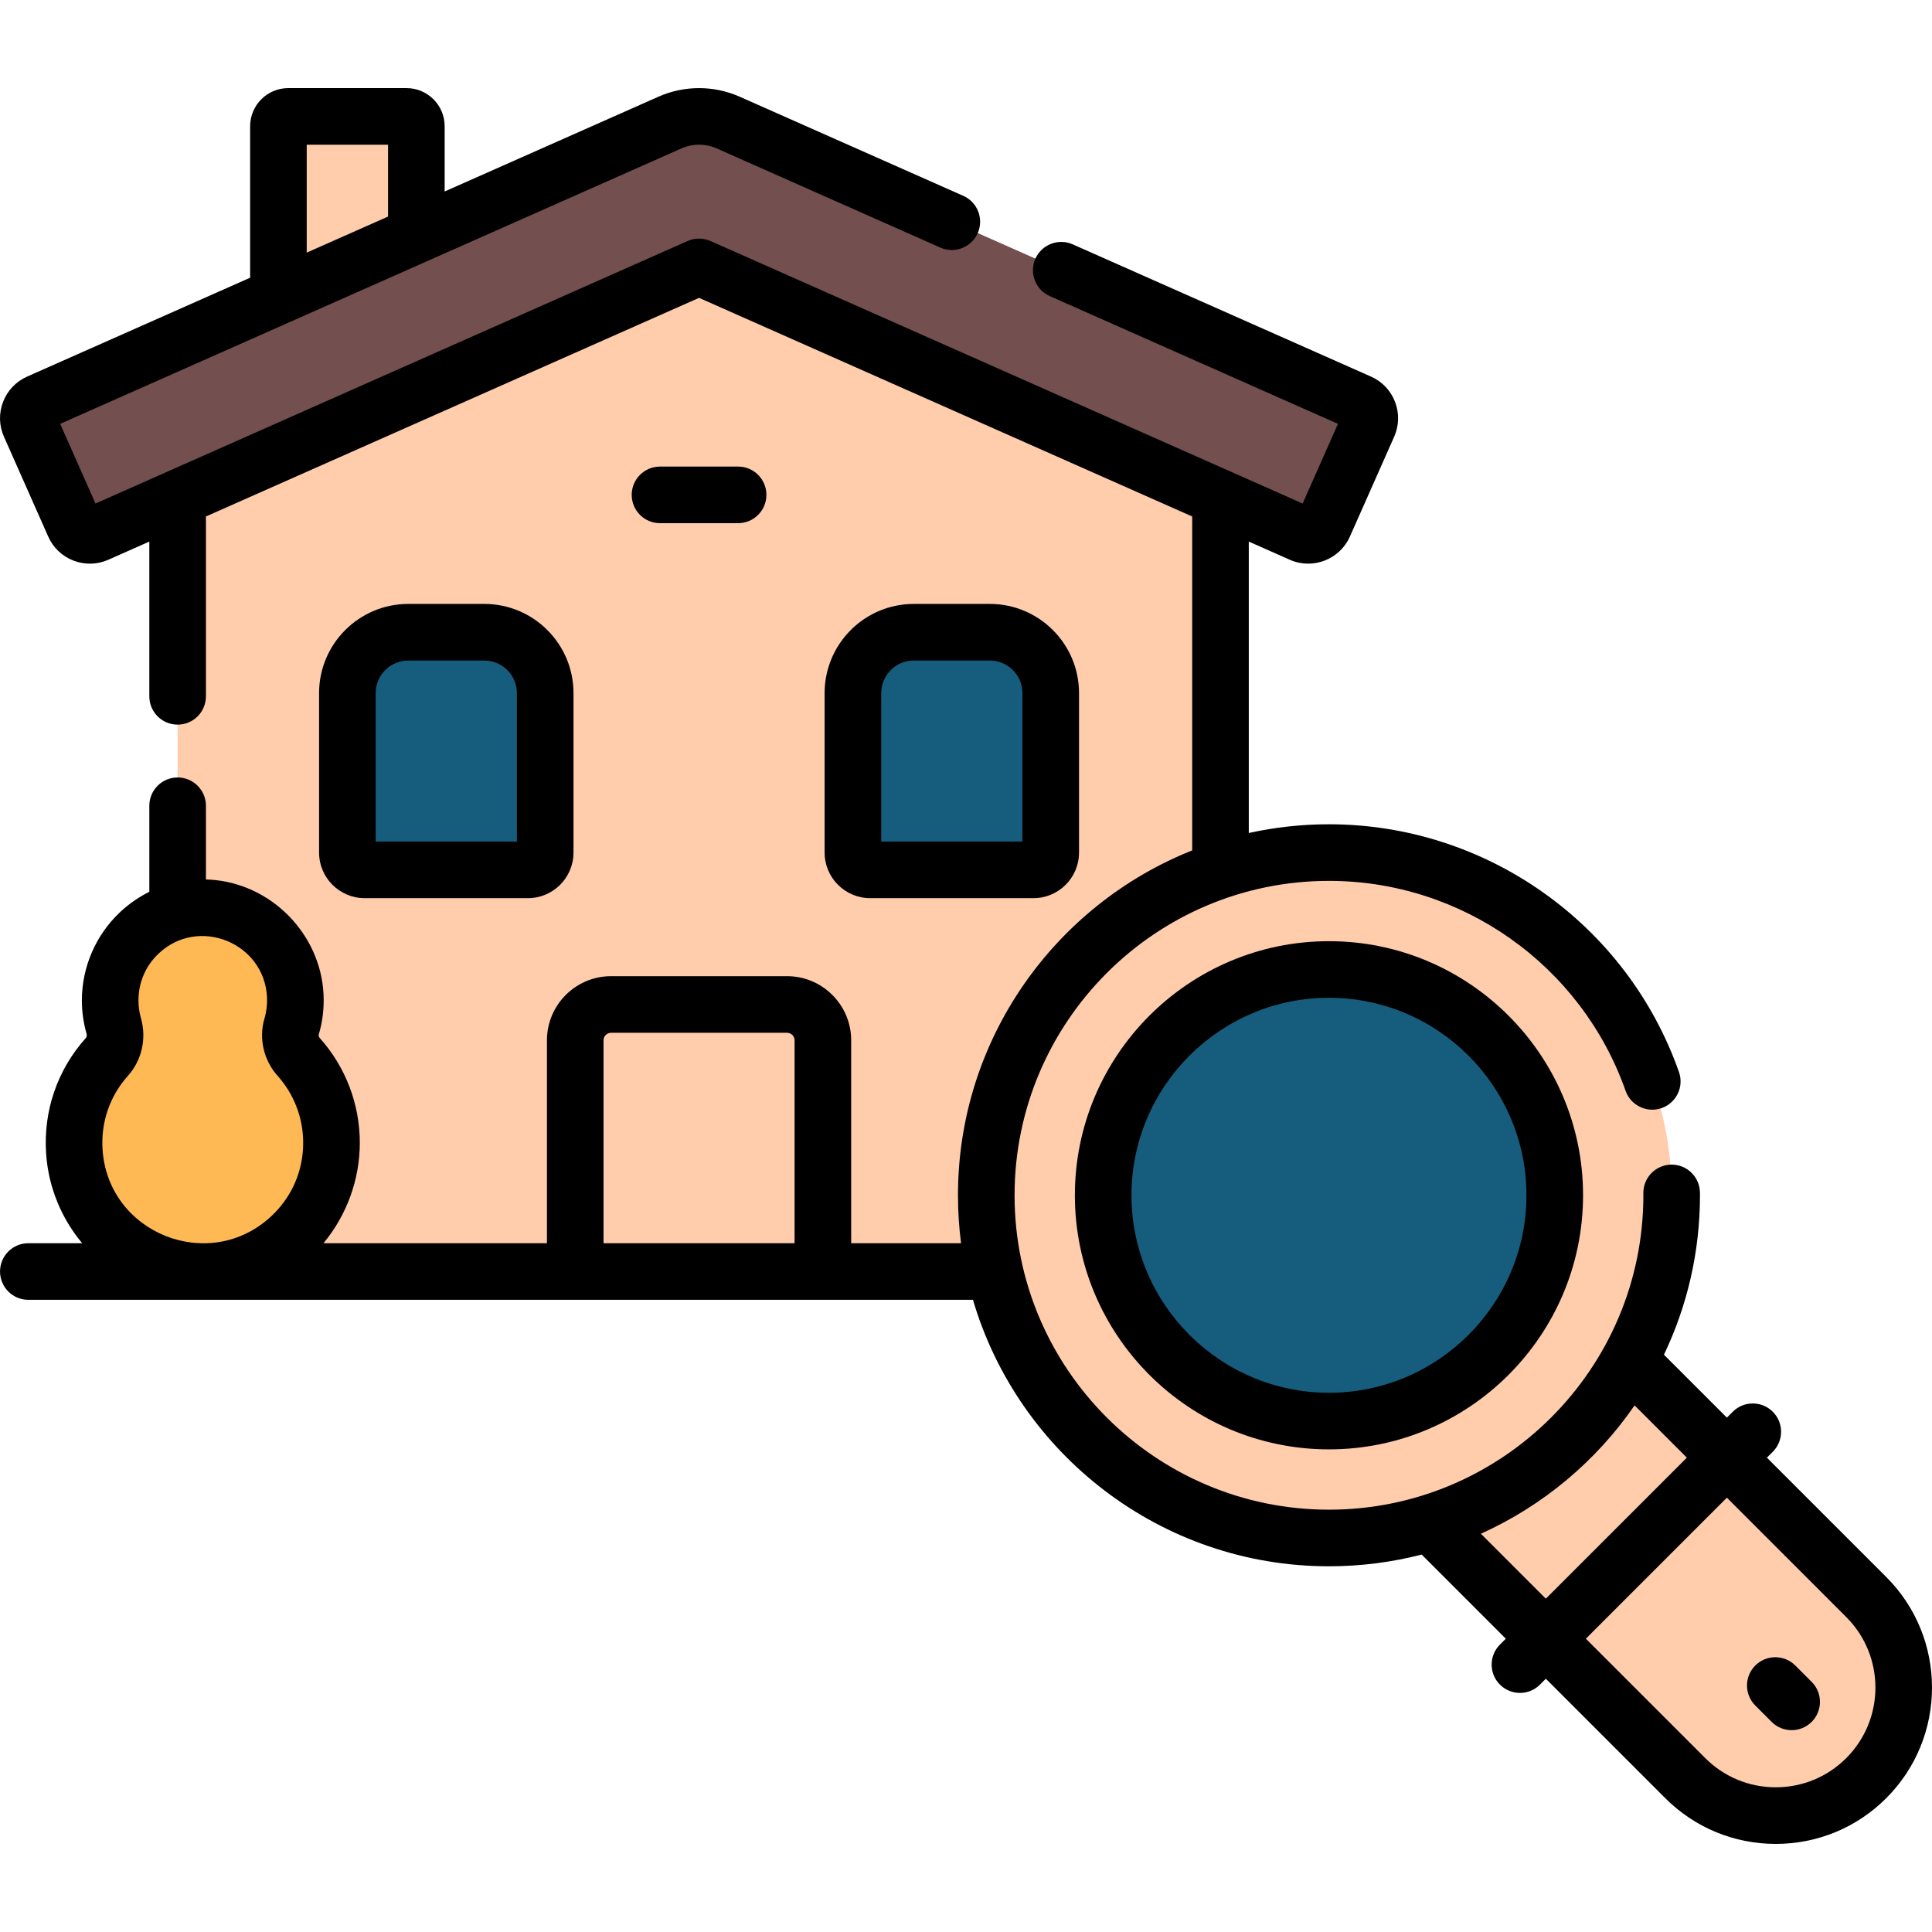 <svg id="Capa_1" enable-background="new 0 0 511.986 511.986" height="300" viewBox="0 0 511.986 511.986" width="300" xmlns="http://www.w3.org/2000/svg" version="1.1" xmlns:xlink="http://www.w3.org/1999/xlink" xmlns:svgjs="http://svgjs.dev/svgjs"><g width="100%" height="100%" transform="matrix(1,0,0,1,0,0)"><g><g><path d="m110.333 86.358h-36.55v-52.907c0-1.438 1.166-2.604 2.604-2.604h31.342c1.438 0 2.604 1.166 2.604 2.604z" fill="#ffcdac" fill-opacity="1" data-original-color="#4f6c77ff" stroke="none" stroke-opacity="1"/><path d="m110.333 46.065-36.55 16.204v24.089h36.55z" fill="#ffcdac" fill-opacity="1" data-original-color="#395a61ff" stroke="none" stroke-opacity="1"/><path d="m494.569 471.203c-13.249 13.249-34.73 13.249-47.979 0l-89.223-89.223 47.979-47.979 89.223 89.223c13.249 13.249 13.249 34.73 0 47.979z" fill="#ffcdac" fill-opacity="1" data-original-color="#4f6c77ff" stroke="none" stroke-opacity="1"/><path d="m323.432 336.955h-276.361v-226.003l138.18-55.308 138.181 55.308z" fill="#ffcdac" fill-opacity="1" data-original-color="#faf7f8ff" stroke="none" stroke-opacity="1"/><path d="m47.071 110.952v38.12l132.568-58.772c3.573-1.584 7.65-1.584 11.223 0l132.569 58.771v-38.12l-138.18-55.308z" fill="#ffcdac" fill-opacity="1" data-original-color="#f0eef0ff" stroke="none" stroke-opacity="1"/><g><path d="m344.836 141.477-159.585-70.748-159.584 70.748c-2.31 1.024-5.012-.018-6.036-2.328l-11.732-26.462c-1.024-2.31.018-5.012 2.328-6.036l167.304-74.17c4.915-2.179 10.524-2.179 15.439 0l167.305 74.17c2.31 1.024 3.352 3.727 2.328 6.036l-11.732 26.462c-1.023 2.31-3.725 3.352-6.035 2.328z" fill="#734f4f" fill-opacity="1" data-original-color="#6bb0e6ff" stroke="none" stroke-opacity="1"/></g><g><path d="m360.276 106.651-167.306-74.17c-4.915-2.179-10.524-2.179-15.439 0l-12.145 5.384c2.09.177 4.159.683 6.117 1.551l167.305 74.17c2.31 1.024 3.352 3.727 2.328 6.036l-7.49 16.894 11.19 4.961c2.31 1.024 5.012-.018 6.036-2.328l11.732-26.462c1.024-2.31-.019-5.012-2.328-6.036z" fill="#734f4f" fill-opacity="1" data-original-color="#0c90dbff" stroke="none" stroke-opacity="1"/></g><g><path d="m218.063 336.955h-65.623v-61.275c0-5.242 4.249-9.491 9.491-9.491h46.641c5.242 0 9.491 4.249 9.491 9.491z" fill="#ffcdac" fill-opacity="1" data-original-color="#4f6c77ff" stroke="none" stroke-opacity="1"/><path d="m208.572 266.189h-20.844c5.242 0 9.491 4.249 9.491 9.491v61.276h20.844v-61.276c0-5.242-4.249-9.491-9.491-9.491z" fill="#ffcdac" fill-opacity="1" data-original-color="#395a61ff" stroke="none" stroke-opacity="1"/></g><g><g><path d="m139.897 230.516h-43.257c-2.531 0-4.582-2.051-4.582-4.582v-42.267c0-8.905 7.219-16.124 16.124-16.124h20.173c8.905 0 16.124 7.219 16.124 16.124v42.267c0 2.531-2.051 4.582-4.582 4.582z" fill="#165c7d" fill-opacity="1" data-original-color="#a2dbffff" stroke="none" stroke-opacity="1"/><path d="m128.355 167.544h-17.174c8.905 0 16.124 7.219 16.124 16.124v42.267c0 2.531-2.051 4.582-4.582 4.582h17.174c2.531 0 4.582-2.051 4.582-4.582v-42.267c0-8.906-7.219-16.124-16.124-16.124z" fill="#165c7d" fill-opacity="1" data-original-color="#64caffff" stroke="none" stroke-opacity="1"/></g><g><path d="m273.862 230.516h-43.257c-2.531 0-4.582-2.051-4.582-4.582v-42.267c0-8.905 7.219-16.124 16.124-16.124h20.173c8.905 0 16.124 7.219 16.124 16.124v42.267c0 2.531-2.051 4.582-4.582 4.582z" fill="#165c7d" fill-opacity="1" data-original-color="#a2dbffff" stroke="none" stroke-opacity="1"/><path d="m262.32 167.544h-17.174c8.905 0 16.124 7.219 16.124 16.124v42.267c0 2.531-2.051 4.582-4.582 4.582h17.174c2.531 0 4.582-2.051 4.582-4.582v-42.267c0-8.906-7.219-16.124-16.124-16.124z" fill="#165c7d" fill-opacity="1" data-original-color="#64caffff" stroke="none" stroke-opacity="1"/></g></g><g><path d="m77.271 272.057c.764-2.581 1.116-5.34.975-8.201-.61-12.371-10.629-22.514-22.992-23.259-14.242-.858-26.06 10.439-26.06 24.496 0 2.333.327 4.588.936 6.725.831 2.916.189 6.036-1.832 8.297-5.878 6.574-9.245 15.439-8.595 25.091 1.135 16.845 14.772 30.506 31.615 31.666 19.933 1.374 36.53-14.389 36.53-34.029 0-8.742-3.289-16.716-8.697-22.753-1.957-2.184-2.713-5.222-1.88-8.033z" fill="#ffb954" fill-opacity="1" data-original-color="#6ce79aff" stroke="none" stroke-opacity="1"/><path d="m79.15 280.09c-1.957-2.184-2.712-5.222-1.879-8.033.764-2.581 1.116-5.34.975-8.201-.61-12.371-10.629-22.514-22.992-23.259-4.358-.262-8.486.618-12.121 2.362 7.904 3.805 13.524 11.735 13.976 20.897.141 2.861-.21 5.619-.975 8.201-.833 2.811-.077 5.849 1.879 8.033 5.408 6.036 8.697 14.01 8.697 22.753 0 15.147-9.876 27.978-23.536 32.431 2.597.852 5.324 1.404 8.144 1.598 19.933 1.374 36.53-14.389 36.53-34.029-.001-8.742-3.29-16.716-8.698-22.753z" fill="#ffb954" fill-opacity="1" data-original-color="#00d8a2ff" stroke="none" stroke-opacity="1"/></g><circle cx="352.181" cy="316.752" fill="#ffcdac" r="90.818" fill-opacity="1" data-original-color="#4f6c77ff" stroke="none" stroke-opacity="1"/><path d="m352.181 225.934c-4.297 0-8.518.32-12.656.897 44.163 6.161 78.162 44.061 78.162 89.921s-33.999 83.76-78.162 89.921c4.138.577 8.359.897 12.656.897 50.158 0 90.818-40.661 90.818-90.818s-40.661-90.818-90.818-90.818z" fill="#ffcdac" fill-opacity="1" data-original-color="#395a61ff" stroke="none" stroke-opacity="1"/><circle cx="352.181" cy="316.752" fill="#165c7d" r="59.835" fill-opacity="1" data-original-color="#a2dbffff" stroke="none" stroke-opacity="1"/><path d="m352.181 256.917c-4.344 0-8.575.474-12.656 1.353 26.965 5.809 47.179 29.779 47.179 58.482 0 28.702-20.214 52.673-47.179 58.481 4.081.879 8.312 1.354 12.656 1.354 33.046 0 59.835-26.789 59.835-59.835s-26.789-59.835-59.835-59.835z" fill="#165c7d" fill-opacity="1" data-original-color="#64caffff" stroke="none" stroke-opacity="1"/></g><g><path d="m499.872 417.92-31.635-31.635 1.559-1.559c2.929-2.93 2.929-7.678 0-10.607-2.93-2.928-7.678-2.928-10.607 0l-1.559 1.559-16.678-16.678c6.119-12.806 9.547-27.134 9.547-42.248l-.008-.66c-.02-4.13-3.373-7.465-7.499-7.465h-.036c-4.143.02-7.484 3.394-7.465 7.535l.008.59c0 45.941-37.376 83.318-83.318 83.318s-83.318-37.377-83.318-83.318 37.376-83.317 83.318-83.317c35.292 0 66.88 22.354 78.601 55.627 1.377 3.908 5.662 5.958 9.566 4.582 3.906-1.377 5.958-5.659 4.582-9.566-13.832-39.263-51.105-65.643-92.749-65.643-7.294 0-14.404.799-21.249 2.313v-77.229l10.866 4.817c6.085 2.694 13.231-.061 15.931-6.146l11.73-26.461c1.309-2.949 1.39-6.23.229-9.24-1.161-3.009-3.424-5.386-6.372-6.694l-79.042-35.041c-3.787-1.681-8.219.03-9.896 3.816-1.679 3.787.03 8.218 3.816 9.896l76.368 33.855-9.36 21.114-156.91-69.563c-1.936-.857-4.145-.857-6.08 0l-156.91 69.563-9.36-21.114 164.629-72.984c2.975-1.318 6.388-1.318 9.36 0l59.263 26.273c3.786 1.68 8.218-.031 9.896-3.816 1.679-3.787-.03-8.218-3.816-9.896l-59.264-26.274c-6.838-3.031-14.681-3.031-21.519 0l-56.658 25.118v-17.291c0-5.571-4.533-10.104-10.104-10.104h-31.342c-5.571 0-10.104 4.533-10.104 10.104v40.144l-59.095 26.199c-2.949 1.308-5.212 3.686-6.372 6.694-1.161 3.01-1.08 6.292.228 9.239l11.731 26.46c1.307 2.949 3.684 5.213 6.693 6.374 3.005 1.158 6.289 1.08 9.239-.228l10.863-4.816v41.012c0 4.143 3.357 7.5 7.5 7.5s7.5-3.357 7.5-7.5v-47.662l130.681-57.935 130.681 57.935v88.491c-36.326 14.459-62.069 49.976-62.069 91.393 0 4.304.278 8.544.817 12.704h-29.117v-53.776c0-9.368-7.622-16.99-16.991-16.99h-46.641c-9.369 0-16.991 7.622-16.991 16.99v53.776h-59.221c6.168-7.429 9.628-16.876 9.628-26.612 0-10.262-3.768-20.119-10.61-27.758-.247-.275-.354-.629-.274-.899 1.025-3.463 1.454-7.063 1.274-10.699-.792-16.067-13.983-29.41-30.032-30.376-.379-.022-.757-.038-1.134-.048v-19.533c0-4.143-3.357-7.5-7.5-7.5s-7.5 3.357-7.5 7.5v22.801c-2.813 1.391-5.438 3.21-7.798 5.432-6.405 6.031-10.079 14.535-10.079 23.331 0 2.981.411 5.936 1.223 8.78.065.229.176.811-.21 1.242-7.525 8.416-11.249 19.281-10.487 30.594.605 8.984 4.099 17.208 9.553 23.746h-14.268c-4.143 0-7.5 3.357-7.5 7.5s3.357 7.5 7.5 7.5h250.331c11.991 40.767 49.748 70.614 94.345 70.614 8.478 0 16.709-1.079 24.562-3.106l22.3 22.3-1.559 1.559c-2.929 2.93-2.929 7.678 0 10.607 1.465 1.464 3.385 2.196 5.304 2.196s3.839-.732 5.304-2.196l1.559-1.559 31.635 31.635c7.825 7.824 18.228 12.133 29.293 12.133s21.468-4.309 29.293-12.133c16.152-16.152 16.152-42.434 0-58.586zm-418.589-379.574h21.55v19.045l-21.55 9.554zm-47.394 246.767c3.717-4.158 5.008-9.896 3.453-15.352-.431-1.508-.648-3.078-.648-4.668 0-4.747 1.904-9.154 5.362-12.411 10.591-9.969 27.993-2.807 28.698 11.545.097 1.944-.131 3.863-.675 5.7v.002c-1.548 5.228-.212 11.039 3.485 15.165 4.373 4.883 6.782 11.187 6.782 17.749 0 7.457-3.004 14.367-8.458 19.459-16.358 15.268-43.206 4.633-44.703-17.601-.489-7.25 1.892-14.206 6.704-19.588zm126.051 44.343v-53.776c0-1.098.894-1.99 1.991-1.99h46.641c1.098 0 1.991.893 1.991 1.99v53.776zm232.5 76.99c16.484-7.428 30.566-19.27 40.733-34.011l13.85 13.85-37.372 37.372zm96.825 59.453c-4.991 4.991-11.627 7.74-18.686 7.74s-13.694-2.749-18.686-7.74l-31.635-31.635 37.372-37.372 31.635 31.635c10.304 10.304 10.304 27.068 0 37.372z" fill="#000000" fill-opacity="1" data-original-color="#000000ff" stroke="none" stroke-opacity="1"/><path d="m96.64 238.016h43.257c6.662 0 12.082-5.42 12.082-12.082v-42.267c0-13.026-10.598-23.624-23.623-23.624h-20.174c-13.026 0-23.624 10.598-23.624 23.624v42.267c0 6.662 5.42 12.082 12.082 12.082zm2.918-54.348c0-4.755 3.869-8.624 8.624-8.624h20.174c4.755 0 8.623 3.869 8.623 8.624v39.349h-37.421z" fill="#000000" fill-opacity="1" data-original-color="#000000ff" stroke="none" stroke-opacity="1"/><path d="m230.606 238.016h43.257c6.662 0 12.082-5.42 12.082-12.082v-42.267c0-13.026-10.598-23.624-23.624-23.624h-20.174c-13.025 0-23.623 10.598-23.623 23.624v42.267c0 6.662 5.42 12.082 12.082 12.082zm2.918-54.348c0-4.755 3.868-8.624 8.623-8.624h20.174c4.755 0 8.624 3.869 8.624 8.624v39.349h-37.421z" fill="#000000" fill-opacity="1" data-original-color="#000000ff" stroke="none" stroke-opacity="1"/><path d="m195.6 138.642c4.143 0 7.5-3.357 7.5-7.5s-3.357-7.5-7.5-7.5h-20.697c-4.143 0-7.5 3.357-7.5 7.5s3.357 7.5 7.5 7.5z" fill="#000000" fill-opacity="1" data-original-color="#000000ff" stroke="none" stroke-opacity="1"/><path d="m352.181 249.418c-37.129 0-67.335 30.206-67.335 67.334 0 37.129 30.206 67.335 67.335 67.335s67.335-30.206 67.335-67.335c0-37.128-30.206-67.334-67.335-67.334zm0 119.669c-28.857 0-52.335-23.478-52.335-52.335s23.478-52.334 52.335-52.334 52.335 23.477 52.335 52.334-23.478 52.335-52.335 52.335z" fill="#000000" fill-opacity="1" data-original-color="#000000ff" stroke="none" stroke-opacity="1"/><path d="m475.764 441.365c-2.931-2.93-7.68-2.929-10.606.001-2.929 2.93-2.929 7.678.001 10.606l4.333 4.332c1.465 1.464 3.384 2.196 5.303 2.196 1.92 0 3.84-.732 5.304-2.197 2.929-2.93 2.929-7.678-.001-10.606z" fill="#000000" fill-opacity="1" data-original-color="#000000ff" stroke="none" stroke-opacity="1"/></g></g></g></svg>